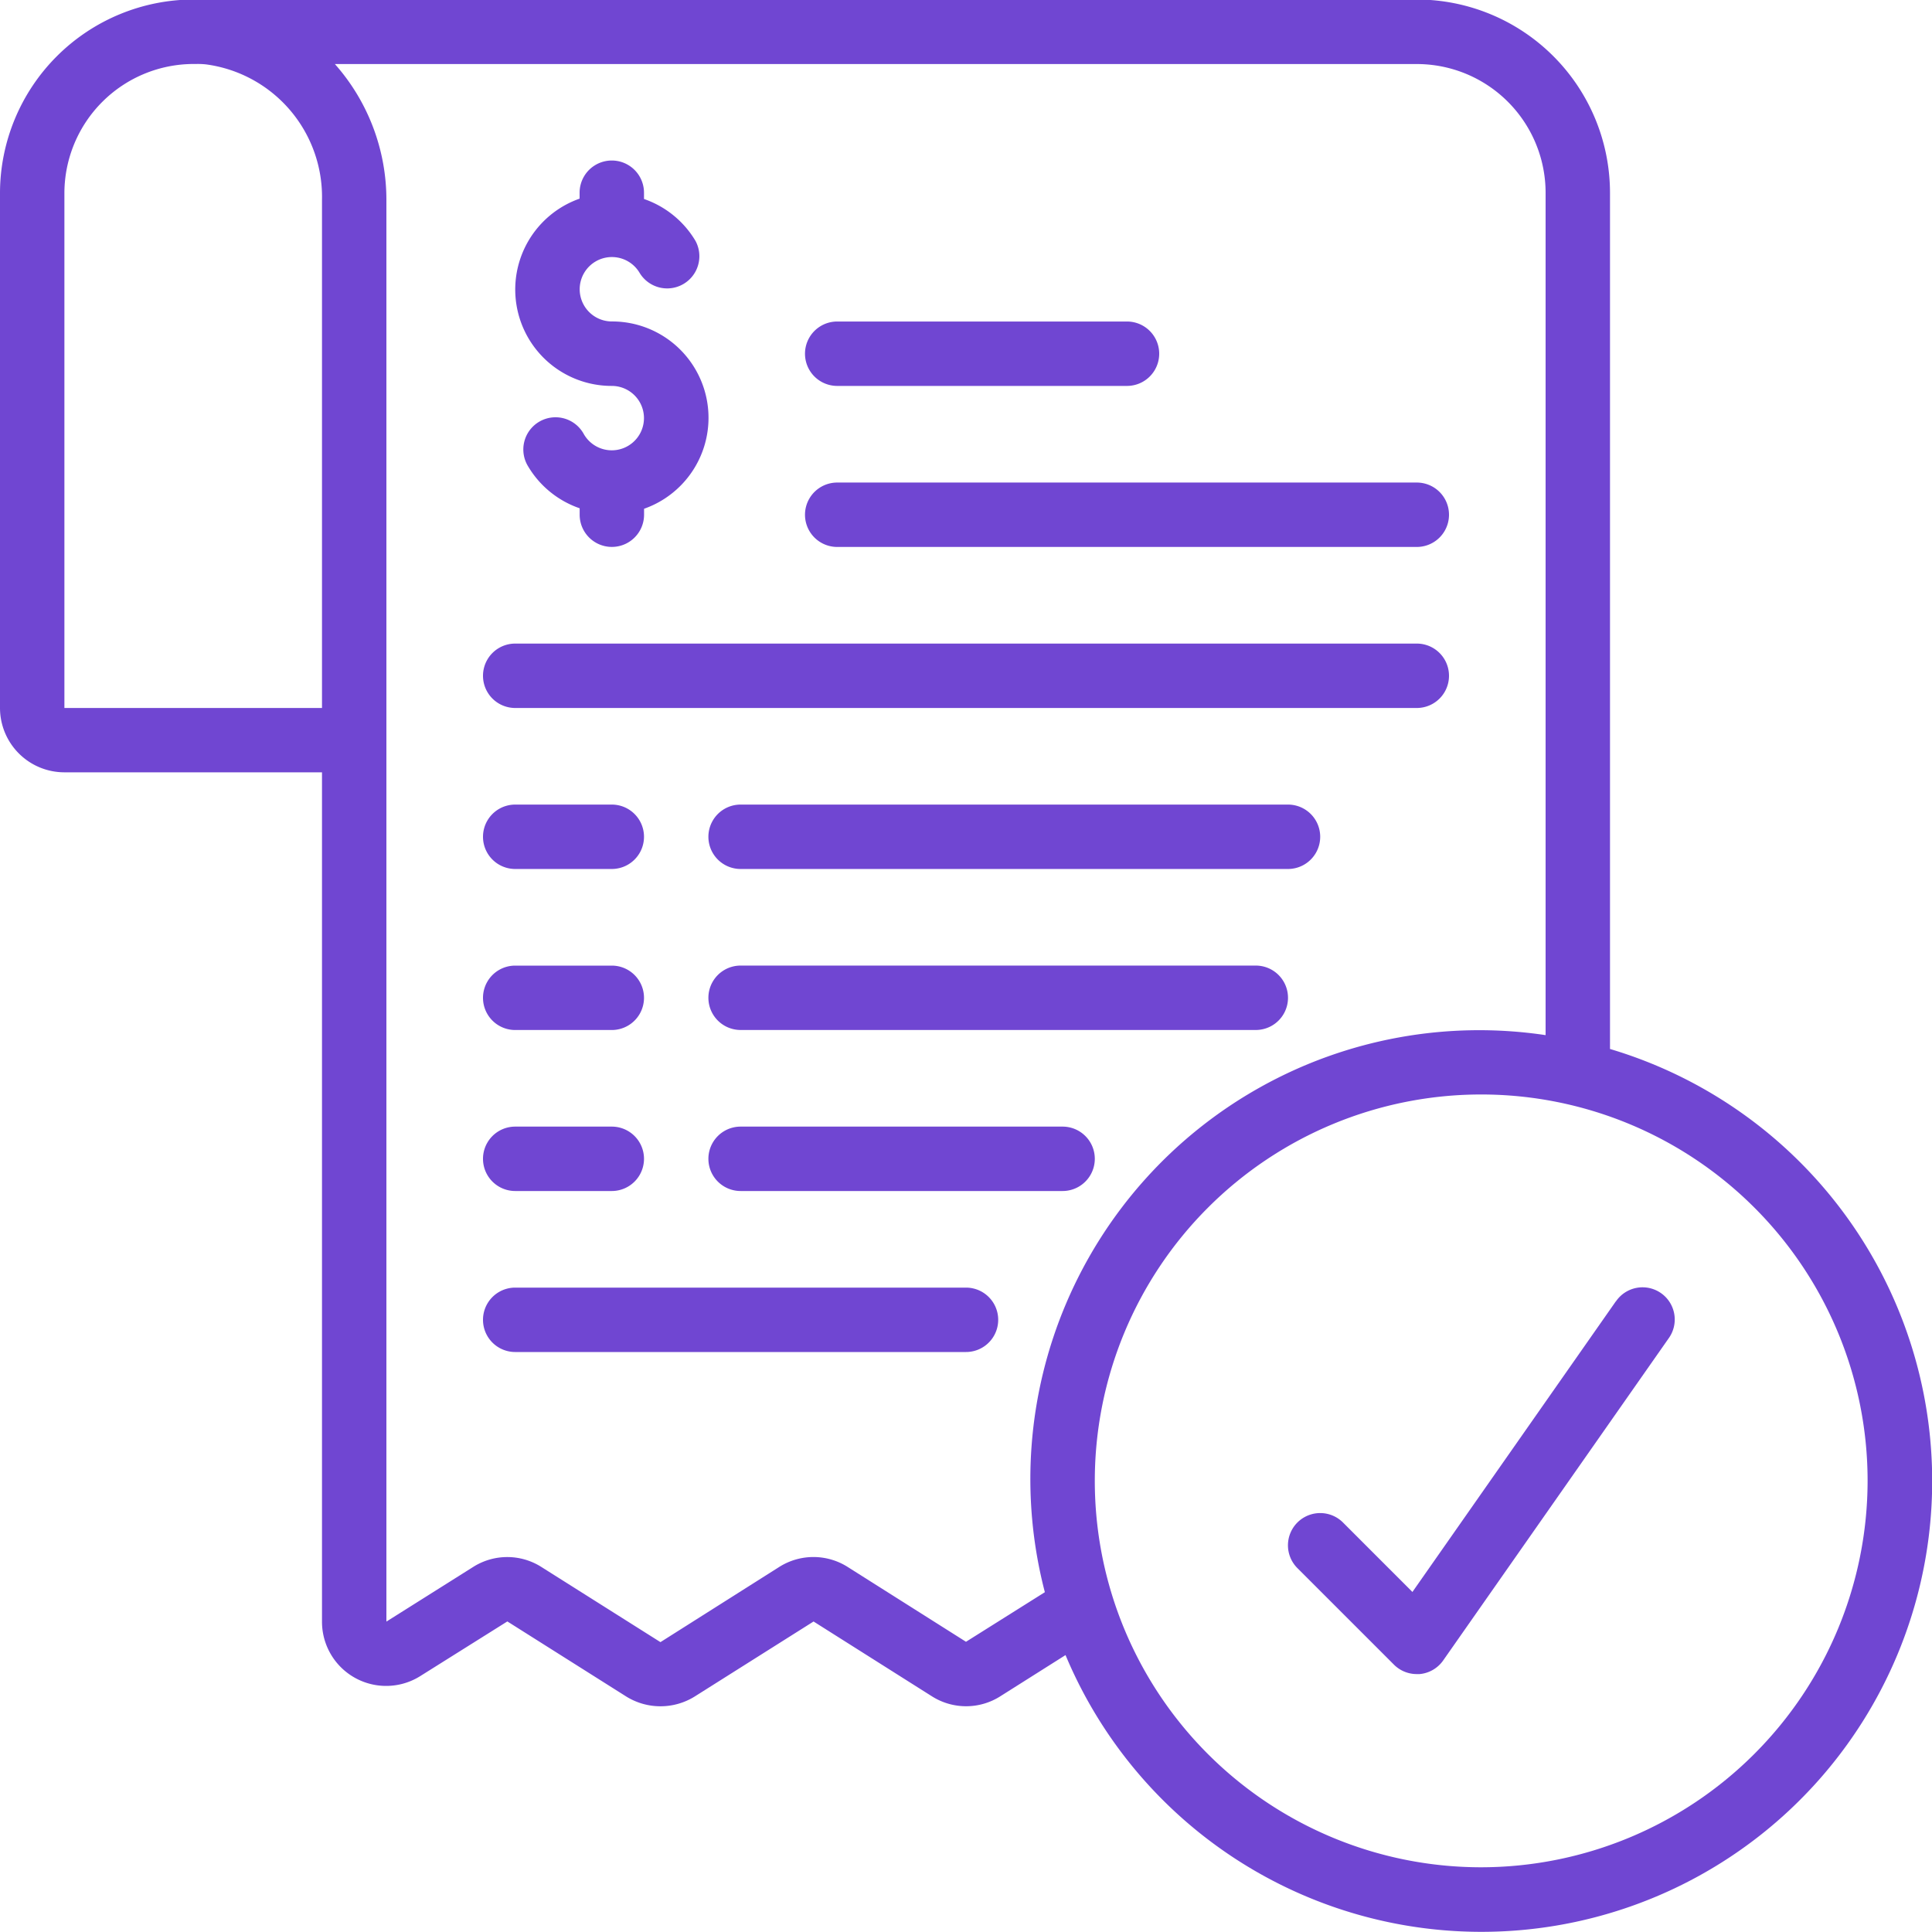 <svg fill="#7046D2" id="Icons" height="512" viewBox="0 0 60 60" width="512" xmlns="http://www.w3.org/2000/svg"><path d="m50 32.577v-26.592a6.007 6.007 0 0 0 -6-6h-38a6.021 6.021 0 0 0 -6 6v16a2 2 0 0 0 2 2h8v26.375a1.992 1.992 0 0 0 3.062 1.686l2.694-1.691 3.693 2.332a2.014 2.014 0 0 0 2.125 0l3.692-2.33 3.667 2.318a1.981 1.981 0 0 0 2.14 0l2.018-1.275a14 14 0 1 0 16.909-18.823zm-40-10.59h-8v-16a4.018 4.018 0 0 1 4.01-4h.079a2.394 2.394 0 0 1 .311.013 4.152 4.152 0 0 1 3.6 4.2zm20 29-3.667-2.319a1.986 1.986 0 0 0 -2.141 0l-3.681 2.33-3.688-2.328a1.977 1.977 0 0 0 -2.139 0l-2.684 1.69v-44.16a6.358 6.358 0 0 0 -1.6-4.211h33.6a4 4 0 0 1 4 4v26.158a13.939 13.939 0 0 0 -15.551 17.3zm16 7.003a12 12 0 1 1 12-12 12.014 12.014 0 0 1 -12 12z"/><path d="m16 21.987h28a1 1 0 0 0 0-2h-28a1 1 0 0 0 0 2z"/><path d="m30 39.988h-14a1 1 0 0 0 0 2h14a1 1 0 0 0 0-2z"/><path d="m16 26.987h3a1 1 0 0 0 0-2h-3a1 1 0 1 0 0 2z"/><path d="m40 24.987h-17a1 1 0 0 0 0 2h17a1 1 0 0 0 0-2z"/><path d="m16 31.988h3a1 1 0 0 0 0-2h-3a1 1 0 0 0 0 2z"/><path d="m39 29.987h-16a1 1 0 0 0 0 2h16a1 1 0 0 0 0-2z"/><path d="m16 36.988h3a1 1 0 0 0 0-2h-3a1 1 0 0 0 0 2z"/><path d="m33 34.988h-10a1 1 0 0 0 0 2h10a1 1 0 0 0 0-2z"/><path d="m19 11.985a1 1 0 1 1 -.867 1.5 1 1 0 1 0 -1.731 1 2.993 2.993 0 0 0 1.6 1.3v.2a1 1 0 1 0 2 0v-.185a2.993 2.993 0 0 0 -1-5.817 1 1 0 1 1 .867-1.5 1 1 0 0 0 1.731-1 2.993 2.993 0 0 0 -1.6-1.303v-.195a1 1 0 1 0 -2 0v.184a2.993 2.993 0 0 0 1 5.816z"/><path d="m26 11.985h9a1 1 0 0 0 0-2h-9a1 1 0 0 0 0 2z"/><path d="m26 16.986h18a1 1 0 0 0 0-2h-18a1 1 0 0 0 0 2z"/><path d="m50.181 40.415-6.317 9.025-2.157-2.158a1 1 0 0 0 -1.414 1.418l3 3a1 1 0 0 0 .707.29.844.844 0 0 0 .087 0 1 1 0 0 0 .732-.423l7-10a1 1 0 1 0 -1.638-1.147z"/></svg>
